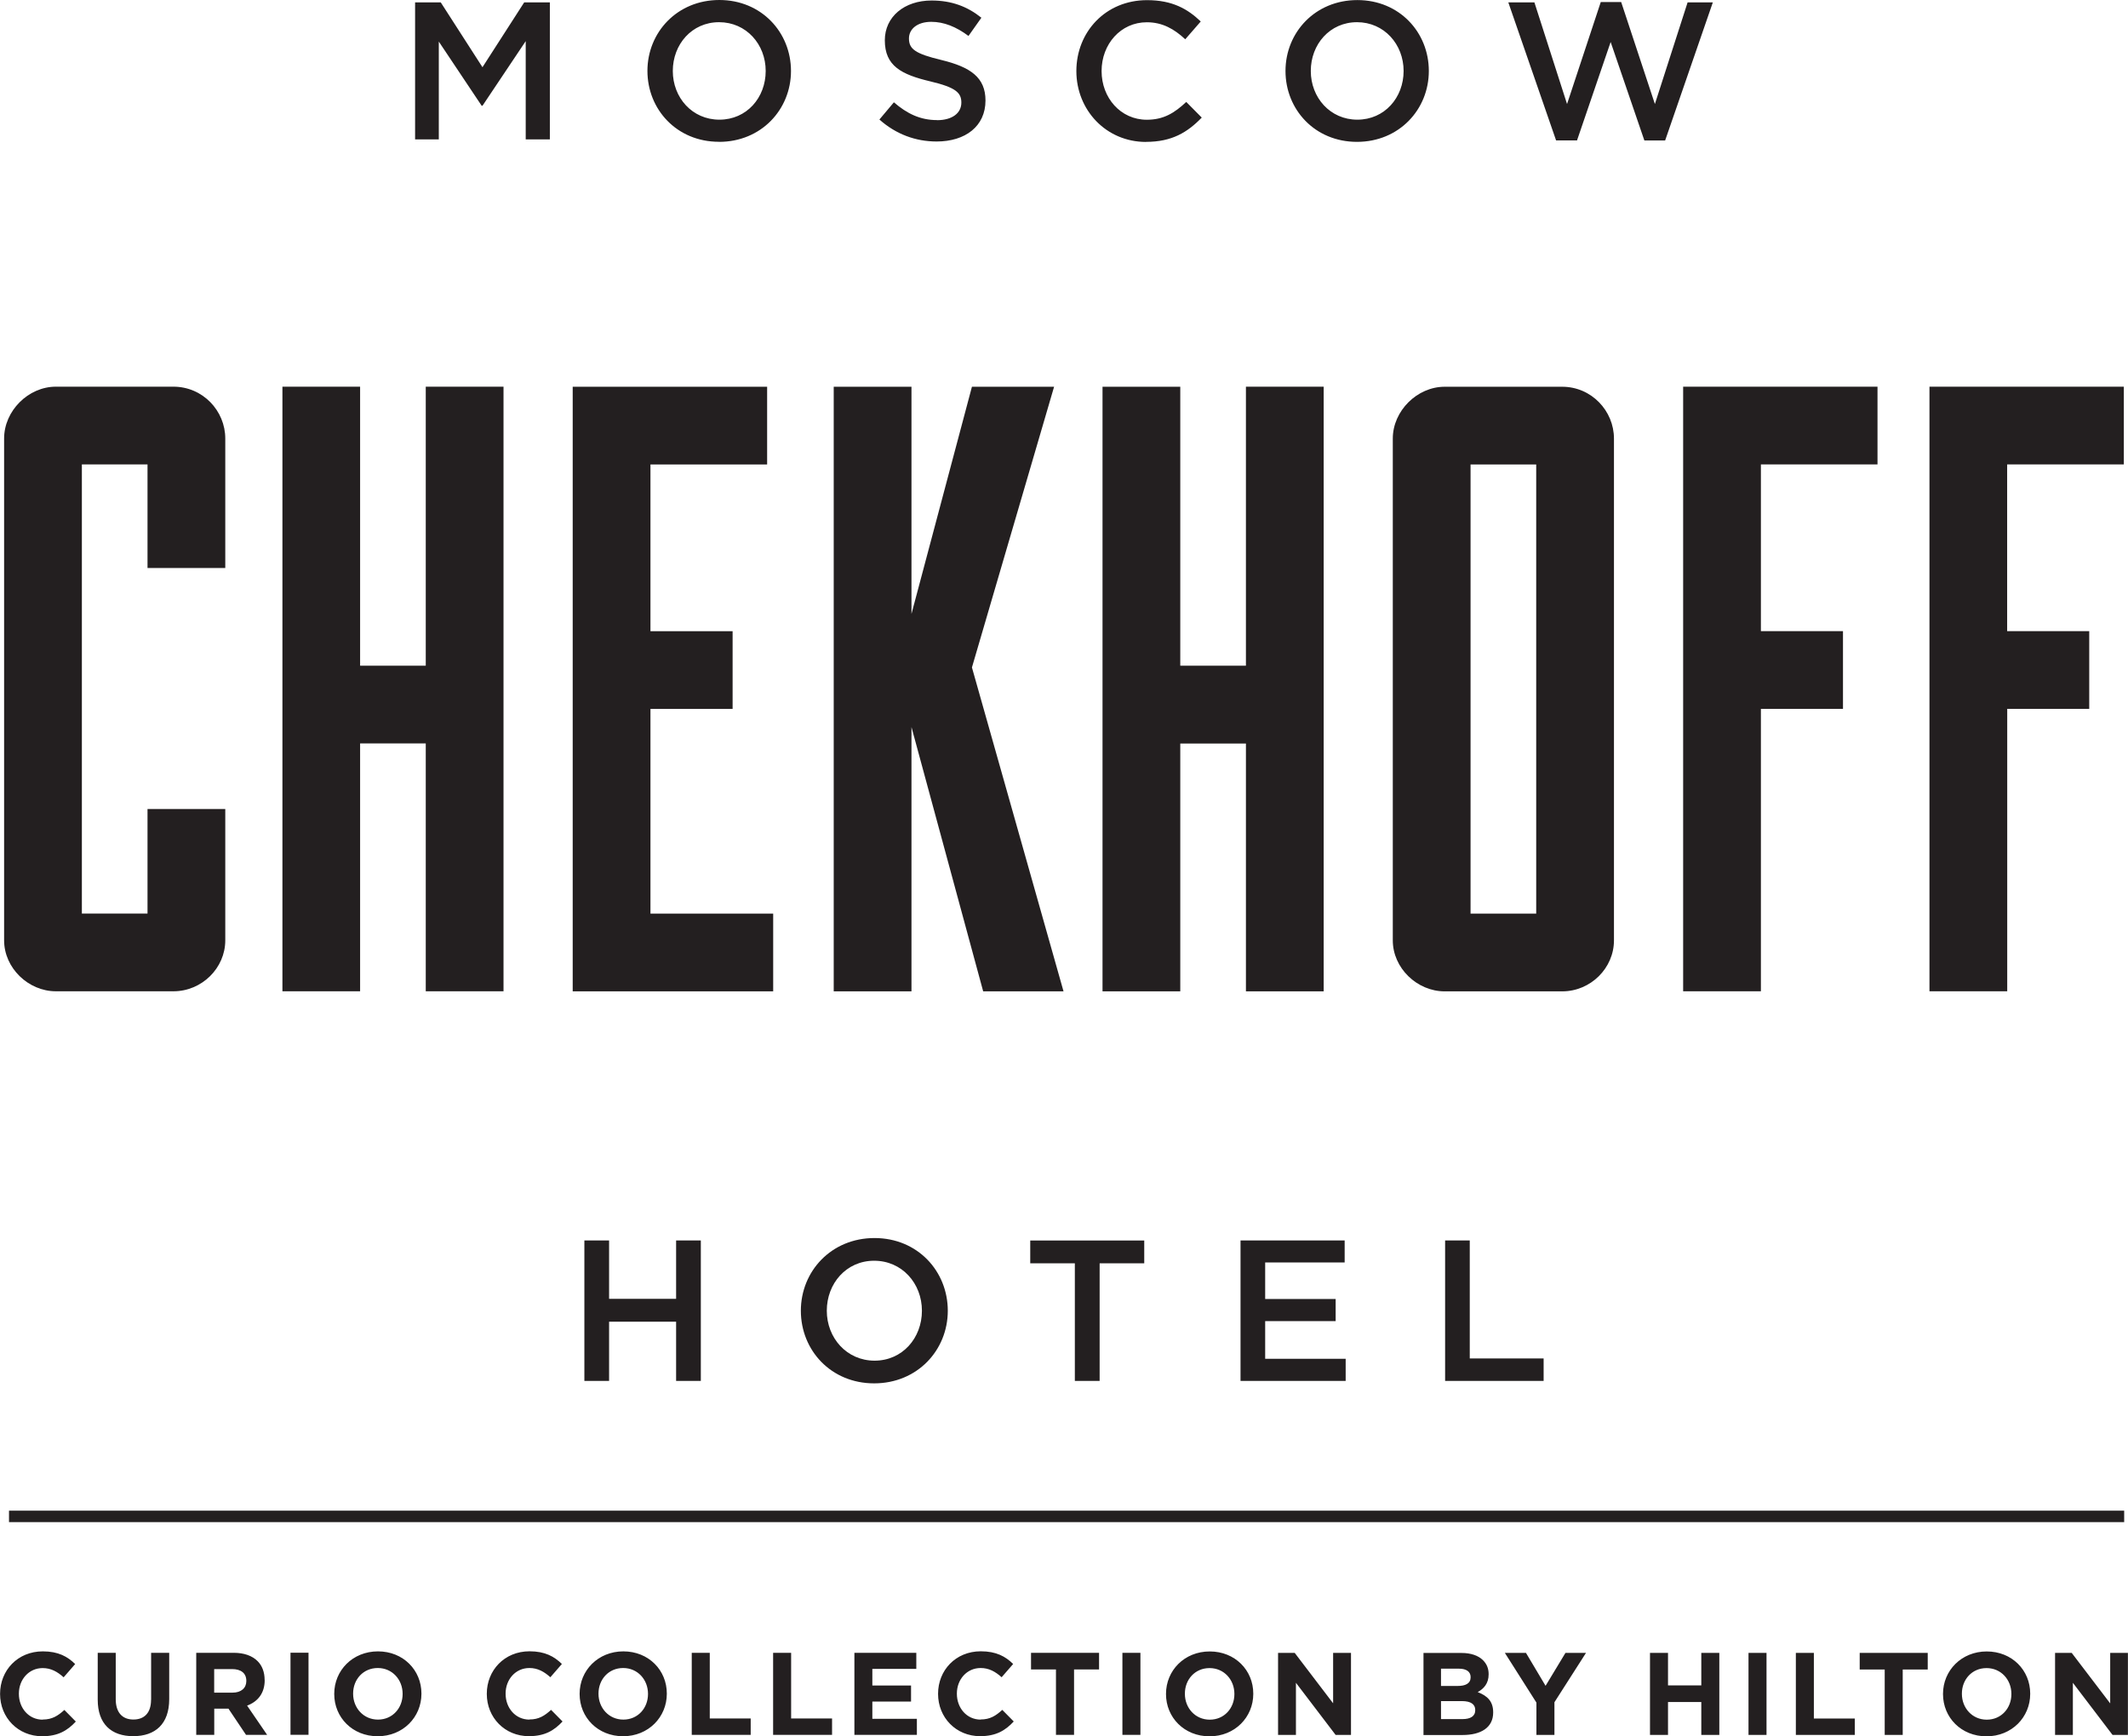<?xml version="1.0" encoding="UTF-8"?> <svg xmlns="http://www.w3.org/2000/svg" id="_Слой_1" data-name="Слой 1" viewBox="0 0 295.29 241"> <defs> <style> .cls-1 { fill: #231f20; stroke-width: 0px; } </style> </defs> <path class="cls-1" d="m81.09,172.17v19.5h3.43v-8.22h9.3v8.22h3.43v-19.5h-3.43v8.11h-9.3v-8.11h-3.43Zm40.21,19.84c5.99,0,10.22-4.6,10.22-10.08s-4.18-10.09-10.17-10.09-10.22,4.6-10.22,10.09,4.18,10.08,10.17,10.08Zm0-17.02c3.87,0,6.63,3.15,6.63,6.94s-2.71,6.93-6.57,6.93-6.63-3.15-6.63-6.93,2.7-6.94,6.57-6.94Zm31.29,16.68v-16.32h6.19v-3.17h-15.82v3.17h6.19v16.32h3.44Zm34-16.43v-3.07h-14.45v19.5h14.59v-3.07h-11.17v-5.23h9.78v-3.07h-9.78v-5.07h11.03Zm13.94-3.07v19.5h13.67v-3.12h-10.25v-16.38h-3.43ZM60.89,5.77l5.95,8.91h.11l6-8.97v13.64h3.35V.33h-3.56l-5.79,9L61.16.33h-3.56v19.02h3.29V5.77Zm98.14,13.92c3.57,0,5.74-1.31,7.73-3.37l-2.15-2.17c-1.63,1.52-3.13,2.47-5.47,2.47-3.64,0-6.28-3.04-6.28-6.76s2.64-6.77,6.28-6.77c2.18,0,3.81.95,5.33,2.36l2.15-2.47c-1.82-1.74-3.94-2.96-7.45-2.96-5.77,0-9.81,4.43-9.81,9.84s4.12,9.84,9.67,9.84Zm-59.25,0c5.85,0,9.98-4.49,9.98-9.84S105.67,0,99.82,0s-9.98,4.49-9.98,9.84,4.08,9.84,9.92,9.84Zm0-16.61c3.78,0,6.47,3.07,6.47,6.77s-2.63,6.76-6.42,6.76-6.47-3.07-6.47-6.76,2.64-6.77,6.42-6.77Zm88.52,16.61c5.84,0,9.97-4.49,9.97-9.84s-4.07-9.84-9.92-9.84-9.97,4.49-9.97,9.84,4.07,9.84,9.92,9.84Zm0-16.61c3.77,0,6.47,3.07,6.47,6.77s-2.64,6.76-6.42,6.76-6.46-3.07-6.46-6.76,2.63-6.77,6.42-6.77Zm-58.25,13.59c-2.37,0-4.19-.9-6.01-2.47l-2.01,2.39c2.29,2.04,5.03,3.05,7.94,3.05,3.99,0,6.78-2.12,6.78-5.69,0-3.2-2.08-4.64-6.11-5.62-3.63-.87-4.51-1.52-4.51-2.99,0-1.3,1.14-2.31,3.1-2.31,1.74,0,3.45.68,5.16,1.96l1.79-2.53c-1.93-1.55-4.13-2.39-6.91-2.39-3.77,0-6.49,2.25-6.49,5.52,0,3.56,2.28,4.75,6.33,5.71,3.54.84,4.29,1.58,4.29,2.94,0,1.49-1.31,2.44-3.37,2.44Zm88.78,2.83l4.67-13.67,4.68,13.67h2.88L237.68.33h-3.5l-4.54,14.11-4.68-14.16h-2.83l-4.68,14.16-4.53-14.11h-3.62l6.63,19.16h2.88Zm-111.53,107.31h-17.04v-28.41h11.4v-10.79h-11.4v-23.14h16.19v-10.79h-26.98v83.92h27.82v-10.79Zm56.48-73.13h-10.79v83.92h10.79v-34.4h9.11v34.4h10.79V53.67h-10.79v38.73h-9.11v-38.73Zm-37.3,47.24l9.95,36.68h11.15l-12.71-44.96,11.4-38.96h-11.4l-8.39,31.53v-31.53h-10.79v83.92h10.79v-36.68ZM7.76,137.59h16.3c3.96,0,7.2-3.23,7.2-7.07v-18.23h-10.79v14.51h-9.11v-62.34h9.11v14.38h10.79v-17.98c0-3.84-3.12-7.19-7.2-7.19H7.76c-3.84,0-7.19,3.36-7.19,7.19v69.66c0,3.83,3.35,7.07,7.19,7.07ZM193.27,60.87v69.66c0,3.83,3.36,7.07,7.2,7.07h16.3c3.96,0,7.19-3.23,7.19-7.07V60.87c0-3.84-3.12-7.19-7.19-7.19h-16.3c-3.83,0-7.2,3.36-7.2,7.19Zm10.79,3.6h9.11v62.34h-9.11v-62.34Zm74.46,33.92h11.39v-10.79h-11.39v-23.14h16.19v-10.79h-26.97v83.92h10.79v-39.2Zm-44.96,39.2h10.79v-39.2h11.39v-10.79h-11.39v-23.14h16.18v-10.79h-26.97v83.92ZM49.97,103.19h9.11v34.4h10.79V53.67h-10.79v38.73h-9.11v-38.73h-10.78v83.92h10.78v-34.4ZM1.25,211.27h293.51v-1.59H1.25v1.59Zm4.67,27.42c-1.95,0-3.3-1.63-3.3-3.58v-.04c0-1.95,1.38-3.54,3.3-3.54,1.14,0,2.03.49,2.91,1.28l1.6-1.84c-1.06-1.04-2.34-1.76-4.49-1.76-3.5,0-5.93,2.65-5.93,5.89v.03c0,3.27,2.49,5.86,5.84,5.86,2.2,0,3.5-.78,4.67-2.04l-1.59-1.61c-.89.81-1.69,1.33-2.99,1.33Zm15.04-2.75c0,1.8-.93,2.73-2.45,2.73s-2.45-.96-2.45-2.82v-6.44h-2.5v6.51c0,3.35,1.87,5.06,4.93,5.06s4.99-1.69,4.99-5.14v-6.43h-2.51v6.53Zm15.76-2.74v-.03c0-1.07-.34-1.97-.97-2.6-.75-.75-1.87-1.16-3.32-1.16h-5.2v11.39h2.5v-3.64h1.97l2.44,3.64h2.93l-2.78-4.06c1.45-.54,2.44-1.69,2.44-3.53Zm-2.54.13c0,.96-.7,1.61-1.92,1.61h-2.54v-3.27h2.49c1.22,0,1.97.56,1.97,1.63v.03Zm6.13,7.46h2.5v-11.39h-2.5v11.39Zm46.19-11.58c-3.51,0-6.07,2.65-6.07,5.89v.03c0,3.24,2.52,5.86,6.03,5.86s6.07-2.65,6.07-5.89v-.04c0-3.24-2.52-5.85-6.03-5.85Zm3.42,5.92c0,1.95-1.4,3.55-3.42,3.55s-3.45-1.63-3.45-3.58v-.04c0-1.95,1.4-3.54,3.42-3.54s3.45,1.62,3.45,3.58v.03Zm-16.46,3.55c-1.95,0-3.3-1.63-3.3-3.58v-.04c0-1.95,1.38-3.54,3.3-3.54,1.14,0,2.03.49,2.91,1.28l1.6-1.84c-1.06-1.04-2.34-1.76-4.49-1.76-3.49,0-5.93,2.65-5.93,5.89v.03c0,3.27,2.49,5.86,5.84,5.86,2.2,0,3.5-.78,4.67-2.04l-1.59-1.61c-.9.81-1.69,1.33-2.99,1.33Zm-21.01-9.47c-3.52,0-6.07,2.65-6.07,5.89v.03c0,3.24,2.52,5.86,6.03,5.86s6.07-2.65,6.07-5.89v-.04c0-3.24-2.52-5.85-6.03-5.85Zm3.42,5.92c0,1.95-1.4,3.55-3.42,3.55s-3.45-1.63-3.45-3.58v-.04c0-1.95,1.4-3.54,3.42-3.54s3.45,1.62,3.45,3.58v.03Zm42.62-5.72h-2.5v11.39h8.18v-2.28h-5.68v-9.11Zm11.29,0h-2.5v11.39h8.18v-2.28h-5.68v-9.11Zm11.27,6.77h5.37v-2.23h-5.37v-2.31h6.1v-2.23h-8.59v11.39h8.67v-2.23h-6.18v-2.39Zm15.03,2.5c-1.95,0-3.3-1.63-3.3-3.58v-.04c0-1.95,1.38-3.54,3.3-3.54,1.14,0,2.03.49,2.91,1.28l1.6-1.84c-1.06-1.04-2.34-1.76-4.49-1.76-3.5,0-5.93,2.65-5.93,5.89v.03c0,3.27,2.49,5.86,5.83,5.86,2.2,0,3.5-.78,4.67-2.04l-1.59-1.61c-.89.81-1.69,1.33-2.99,1.33Zm6.99-6.96h3.46v9.08h2.51v-9.08h3.47v-2.31h-9.44v2.31Zm12.68,9.08h2.5v-11.39h-2.5v11.39Zm12.12-11.58c-3.52,0-6.07,2.65-6.07,5.89v.03c0,3.24,2.53,5.86,6.04,5.86s6.07-2.65,6.07-5.89v-.04c0-3.24-2.53-5.85-6.04-5.85Zm3.42,5.92c0,1.95-1.4,3.55-3.42,3.55s-3.45-1.63-3.45-3.58v-.04c0-1.95,1.4-3.54,3.42-3.54s3.45,1.62,3.45,3.58v.03Zm13.71,1.29l-5.34-7.01h-2.31v11.39h2.48v-7.24l5.51,7.24h2.13v-11.39h-2.48v7.01Zm20.07-1.58c.81-.45,1.5-1.17,1.5-2.45v-.03c0-.78-.26-1.41-.78-1.93-.65-.65-1.68-1.01-2.98-1.01h-5.28v11.39h5.41c2.57,0,4.26-1.04,4.26-3.12v-.03c0-1.53-.81-2.29-2.13-2.8Zm-5.11-3.24h2.47c1.06,0,1.64.42,1.64,1.17v.03c0,.85-.7,1.2-1.8,1.2h-2.31v-2.41Zm4.75,5.76c0,.85-.67,1.24-1.78,1.24h-2.97v-2.5h2.89c1.29,0,1.86.47,1.86,1.23v.03Zm9.76-3.38l-2.72-4.57h-2.93l4.38,6.9v4.49h2.5v-4.54l4.38-6.85h-2.85l-2.76,4.57Zm21.61-.06h-4.62v-4.51h-2.5v11.39h2.5v-4.57h4.62v4.57h2.5v-11.39h-2.5v4.51Zm6.55,6.88h2.5v-11.39h-2.5v11.39Zm9.07-11.39h-2.5v11.39h8.18v-2.28h-5.68v-9.11Zm6.36,2.31h3.47v9.08h2.5v-9.08h3.47v-2.31h-9.44v2.31Zm17.63-2.51c-3.51,0-6.07,2.65-6.07,5.89v.03c0,3.24,2.52,5.86,6.03,5.86s6.07-2.65,6.07-5.89v-.04c0-3.24-2.52-5.85-6.04-5.85Zm3.42,5.92c0,1.95-1.4,3.55-3.42,3.55s-3.45-1.63-3.45-3.58v-.04c0-1.95,1.4-3.54,3.42-3.54s3.45,1.62,3.45,3.58v.03Zm13.71-5.72v7.01l-5.34-7.01h-2.31v11.39h2.47v-7.24l5.51,7.24h2.13v-11.39h-2.47Z"></path> </svg> 